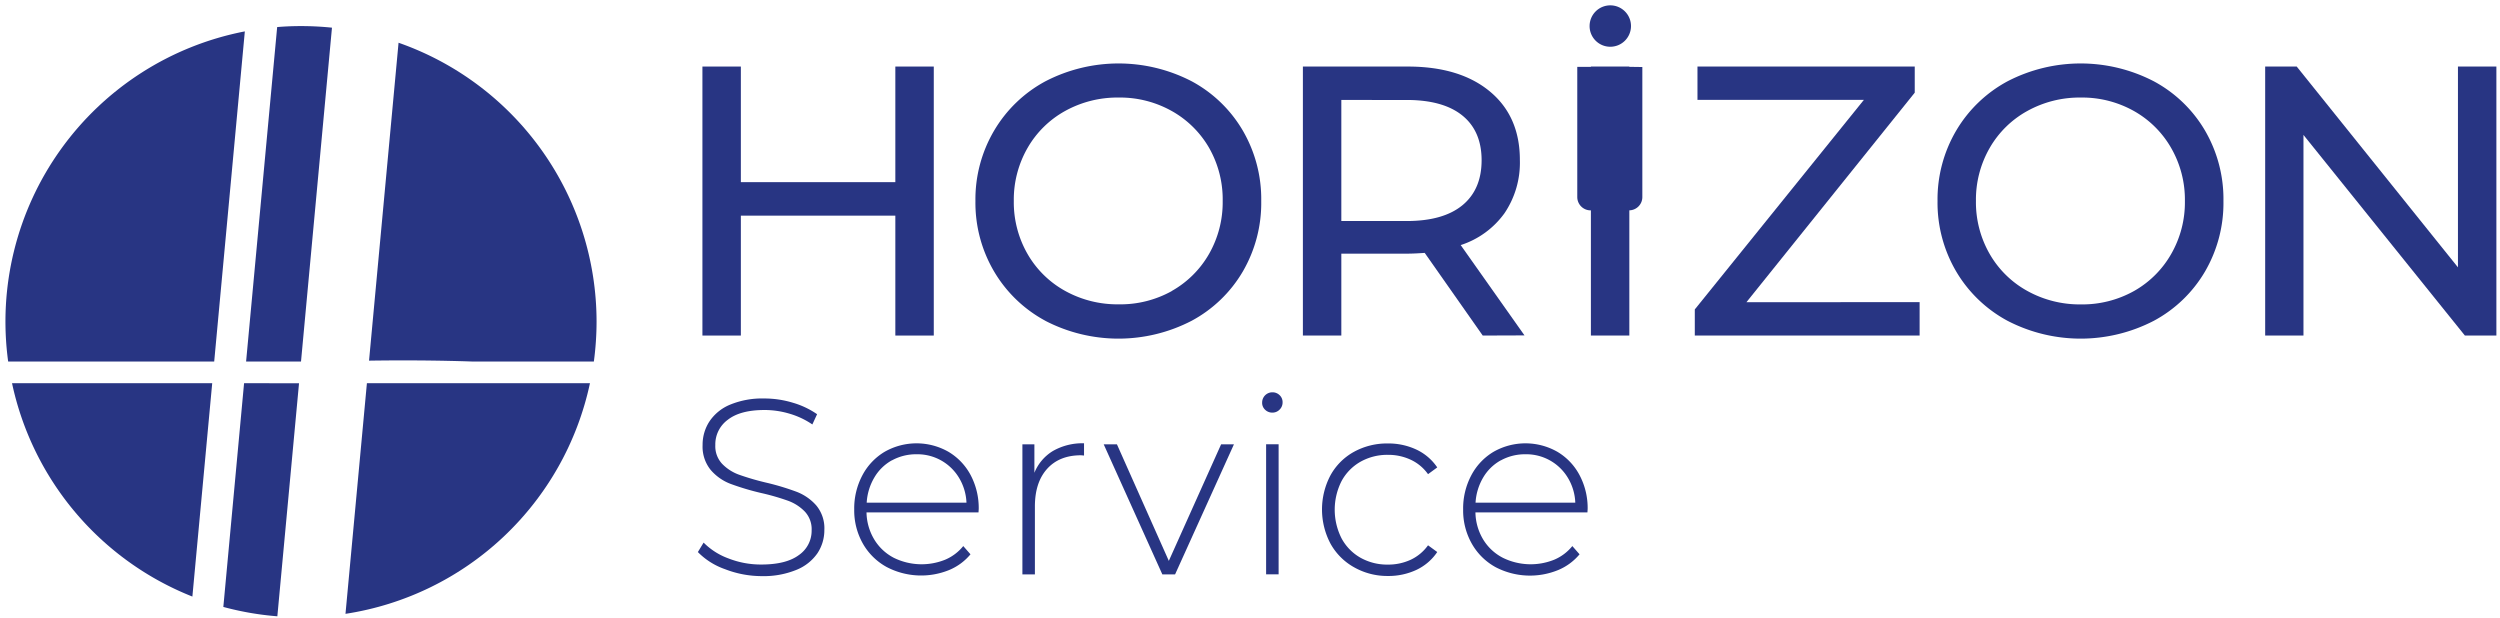 <svg id="Calque_1" data-name="Calque 1" xmlns="http://www.w3.org/2000/svg" viewBox="0 0 692 171"><defs><style>.cls-1{fill:#283583;}</style></defs><path class="cls-1" d="M200.66,157.54a19.57,19.57,0,0,1-7.49-4.73l1.59-2.62a18.74,18.74,0,0,0,6.87,4.38,24.57,24.57,0,0,0,9.08,1.69q6.9,0,10.42-2.62a8.15,8.15,0,0,0,3.53-6.84,7.13,7.13,0,0,0-1.87-5.18,12.34,12.34,0,0,0-4.63-3,63.83,63.83,0,0,0-7.45-2.15,71.4,71.4,0,0,1-8.53-2.55,13.63,13.63,0,0,1-5.45-3.83,10.22,10.22,0,0,1-2.25-6.94,11.76,11.76,0,0,1,1.87-6.46,12.68,12.68,0,0,1,5.69-4.66,23.31,23.31,0,0,1,9.56-1.73,27.11,27.11,0,0,1,7.88,1.18,23.17,23.17,0,0,1,6.69,3.17l-1.31,2.84a22.2,22.2,0,0,0-6.38-3,24.14,24.14,0,0,0-6.88-1q-6.69,0-10.14,2.7a8.42,8.42,0,0,0-3.46,7,7.13,7.13,0,0,0,1.87,5.18,12.28,12.28,0,0,0,4.62,3,71.85,71.85,0,0,0,7.53,2.21,69.88,69.88,0,0,1,8.49,2.55,13.91,13.91,0,0,1,5.42,3.76,9.87,9.87,0,0,1,2.25,6.81,11.55,11.55,0,0,1-1.9,6.42,12.93,12.93,0,0,1-5.84,4.62,24,24,0,0,1-9.66,1.73A28.15,28.15,0,0,1,200.66,157.54Z"/><path class="cls-1" d="M270.85,141.83h-31a15,15,0,0,0,2.14,7.49,13.66,13.66,0,0,0,5.42,5.08,17.42,17.42,0,0,0,14.22.52,12.84,12.84,0,0,0,5-3.77l2,2.28a15.28,15.28,0,0,1-5.9,4.35,20.55,20.55,0,0,1-17.3-.83,16.92,16.92,0,0,1-6.59-6.49,18.6,18.6,0,0,1-2.39-9.46,19.52,19.52,0,0,1,2.25-9.42,16.55,16.55,0,0,1,6.18-6.53,17.83,17.83,0,0,1,17.64,0,16.47,16.47,0,0,1,6.15,6.45,19.51,19.51,0,0,1,2.24,9.39Zm-24-14.4A12.88,12.88,0,0,0,242,132.2a15.46,15.46,0,0,0-2.1,6.94h27.62a14.43,14.43,0,0,0-2.08-6.91,13.42,13.42,0,0,0-11.73-6.49A13.9,13.9,0,0,0,246.89,127.43Z"/><path class="cls-1" d="M291.49,124.81a16.47,16.47,0,0,1,8.57-2.11v3.39l-.83-.07q-6,0-9.39,3.76t-3.38,10.46V159H283V123h3.32v7.87A12.51,12.51,0,0,1,291.49,124.81Z"/><path class="cls-1" d="M341.55,123l-16.29,36h-3.52l-16.23-36h3.66l14.36,32.25L338,123Z"/><path class="cls-1" d="M350.19,113.42a2.6,2.6,0,0,1-.83-2,2.83,2.83,0,0,1,2.83-2.83,2.78,2.78,0,0,1,2,.79,2.64,2.64,0,0,1,.83,2,2.73,2.73,0,0,1-.83,2,2.7,2.7,0,0,1-2,.83A2.76,2.76,0,0,1,350.19,113.42Zm.27,9.56h3.46v36h-3.46Z"/><path class="cls-1" d="M374.77,157a16.81,16.81,0,0,1-6.49-6.52,20.22,20.22,0,0,1,0-18.92,16.53,16.53,0,0,1,6.49-6.49,19,19,0,0,1,9.39-2.32,18.19,18.19,0,0,1,7.91,1.7,14.33,14.33,0,0,1,5.76,4.93l-2.55,1.87a12.18,12.18,0,0,0-4.8-4,14.65,14.65,0,0,0-6.32-1.35,15.1,15.1,0,0,0-7.56,1.9,13.58,13.58,0,0,0-5.25,5.35,17.54,17.54,0,0,0,0,15.88,13.54,13.54,0,0,0,5.25,5.36,15.1,15.1,0,0,0,7.56,1.89,14.79,14.79,0,0,0,6.32-1.34,12.35,12.35,0,0,0,4.8-4l2.55,1.86a14.28,14.28,0,0,1-5.76,4.94,18.18,18.18,0,0,1-7.91,1.69A18.65,18.65,0,0,1,374.77,157Z"/><path class="cls-1" d="M439.4,141.83h-31a15,15,0,0,0,2.14,7.49A13.66,13.66,0,0,0,416,154.4a17.42,17.42,0,0,0,14.22.52,12.84,12.84,0,0,0,5-3.77l2,2.28a15.36,15.36,0,0,1-5.9,4.35A20.55,20.55,0,0,1,414,157a16.85,16.85,0,0,1-6.59-6.49A18.6,18.6,0,0,1,405,141a19.52,19.52,0,0,1,2.25-9.42,16.48,16.48,0,0,1,6.18-6.53,17.83,17.83,0,0,1,17.64,0,16.37,16.37,0,0,1,6.14,6.45,19.4,19.4,0,0,1,2.25,9.39Zm-24-14.4a12.88,12.88,0,0,0-4.87,4.77,15.46,15.46,0,0,0-2.1,6.94h27.61a14.32,14.32,0,0,0-2.07-6.91,13.42,13.42,0,0,0-11.74-6.49A13.86,13.86,0,0,0,415.44,127.43Z"/><path class="cls-1" d="M258.47,18.42V92.88H247.83V59.69H205.07V92.88H194.43V18.42h10.64v32h42.76v-32Z"/><path class="cls-1" d="M289.35,88.79a36.54,36.54,0,0,1-14.2-13.67A37.45,37.45,0,0,1,270,55.65a37.45,37.45,0,0,1,5.16-19.47,36.54,36.54,0,0,1,14.2-13.67,44,44,0,0,1,40.52,0A36.29,36.29,0,0,1,344,36.13a37.69,37.69,0,0,1,5.11,19.52A37.69,37.69,0,0,1,344,75.17a36.29,36.29,0,0,1-14.15,13.62,44,44,0,0,1-40.52,0Zm35-8.25a27.33,27.33,0,0,0,10.32-10.26,28.8,28.8,0,0,0,3.77-14.63A28.8,28.8,0,0,0,334.72,41,27.33,27.33,0,0,0,324.4,30.76,29.3,29.3,0,0,0,309.66,27a29.89,29.89,0,0,0-14.84,3.72A27.1,27.1,0,0,0,284.4,41a28.71,28.71,0,0,0-3.78,14.63,28.71,28.71,0,0,0,3.78,14.63,27.1,27.1,0,0,0,10.42,10.26,29.89,29.89,0,0,0,14.84,3.72A29.3,29.3,0,0,0,324.4,80.54Z"/><path class="cls-1" d="M410.42,92.88,394.36,70c-2,.14-3.55.21-4.68.21h-18.4V92.88H360.64V18.42h29q14.46,0,22.77,6.91t8.29,19a24.93,24.93,0,0,1-4.25,14.68,24,24,0,0,1-12.13,8.83l17.66,25Zm-5.63-36.06q5.31-4.37,5.32-12.45c0-5.38-1.78-9.52-5.32-12.39s-8.69-4.31-15.43-4.31H371.28V61.18h18.08Q399.47,61.18,404.79,56.82Z"/><path class="cls-1" d="M531.35,83.63v9.25H469.12V85.65l46.8-58H469.86V18.42H530v7.23l-46.59,58Z"/><path class="cls-1" d="M555.67,88.79a36.63,36.63,0,0,1-14.21-13.67,37.54,37.54,0,0,1-5.15-19.47,37.54,37.54,0,0,1,5.15-19.47,36.63,36.63,0,0,1,14.21-13.67,44,44,0,0,1,40.52,0,36.29,36.29,0,0,1,14.15,13.62,37.69,37.69,0,0,1,5.11,19.52,37.69,37.69,0,0,1-5.11,19.52,36.29,36.29,0,0,1-14.15,13.62,44,44,0,0,1-40.52,0Zm35.05-8.25A27.23,27.23,0,0,0,601,70.28a28.71,28.71,0,0,0,3.78-14.63A28.71,28.71,0,0,0,601,41a27.23,27.23,0,0,0-10.31-10.26A29.3,29.3,0,0,0,576,27a29.89,29.89,0,0,0-14.84,3.72A27.1,27.1,0,0,0,550.72,41a28.71,28.71,0,0,0-3.78,14.63,28.71,28.71,0,0,0,3.78,14.63,27.1,27.1,0,0,0,10.42,10.26A29.89,29.89,0,0,0,576,84.26,29.3,29.3,0,0,0,590.72,80.54Z"/><path class="cls-1" d="M691,18.42V92.88h-8.72L637.6,37.35V92.88H627V18.42h8.73L680.36,74V18.42Z"/><path class="cls-1" d="M451,18.5v-.08H440.36v.08h-3.77V54.55a3.69,3.69,0,0,0,3.69,3.68h.08V92.88H451V58.22a3.67,3.67,0,0,0,3.6-3.67v-36Z"/><path class="cls-1" d="M445.68,12.94A5.73,5.73,0,1,0,440,7.21,5.72,5.72,0,0,0,445.68,12.94Z"/><path class="cls-1" d="M59.29,100.07,67.77,8.69A81.82,81.82,0,0,0,2.26,100.07Z"/><path class="cls-1" d="M101.56,106.07l-5.93,63.84a81.85,81.85,0,0,0,67.67-63.84Z"/><path class="cls-1" d="M3.33,106.07a81.91,81.91,0,0,0,49.92,59.06l5.49-59.06Z"/><path class="cls-1" d="M67.56,106.07,61.82,168a81.54,81.54,0,0,0,14.95,2.59l6-64.5Z"/><path class="cls-1" d="M83.32,100.07,91.89,7.66a83.62,83.62,0,0,0-8.57-.44c-2.22,0-4.43.09-6.6.27l-8.6,92.58Z"/><path class="cls-1" d="M130.69,100.07h33.69a83.81,83.81,0,0,0,.75-11,81.85,81.85,0,0,0-54.81-77.24l-8.17,88C112,99.68,121.61,99.76,130.69,100.07Z"/></svg>